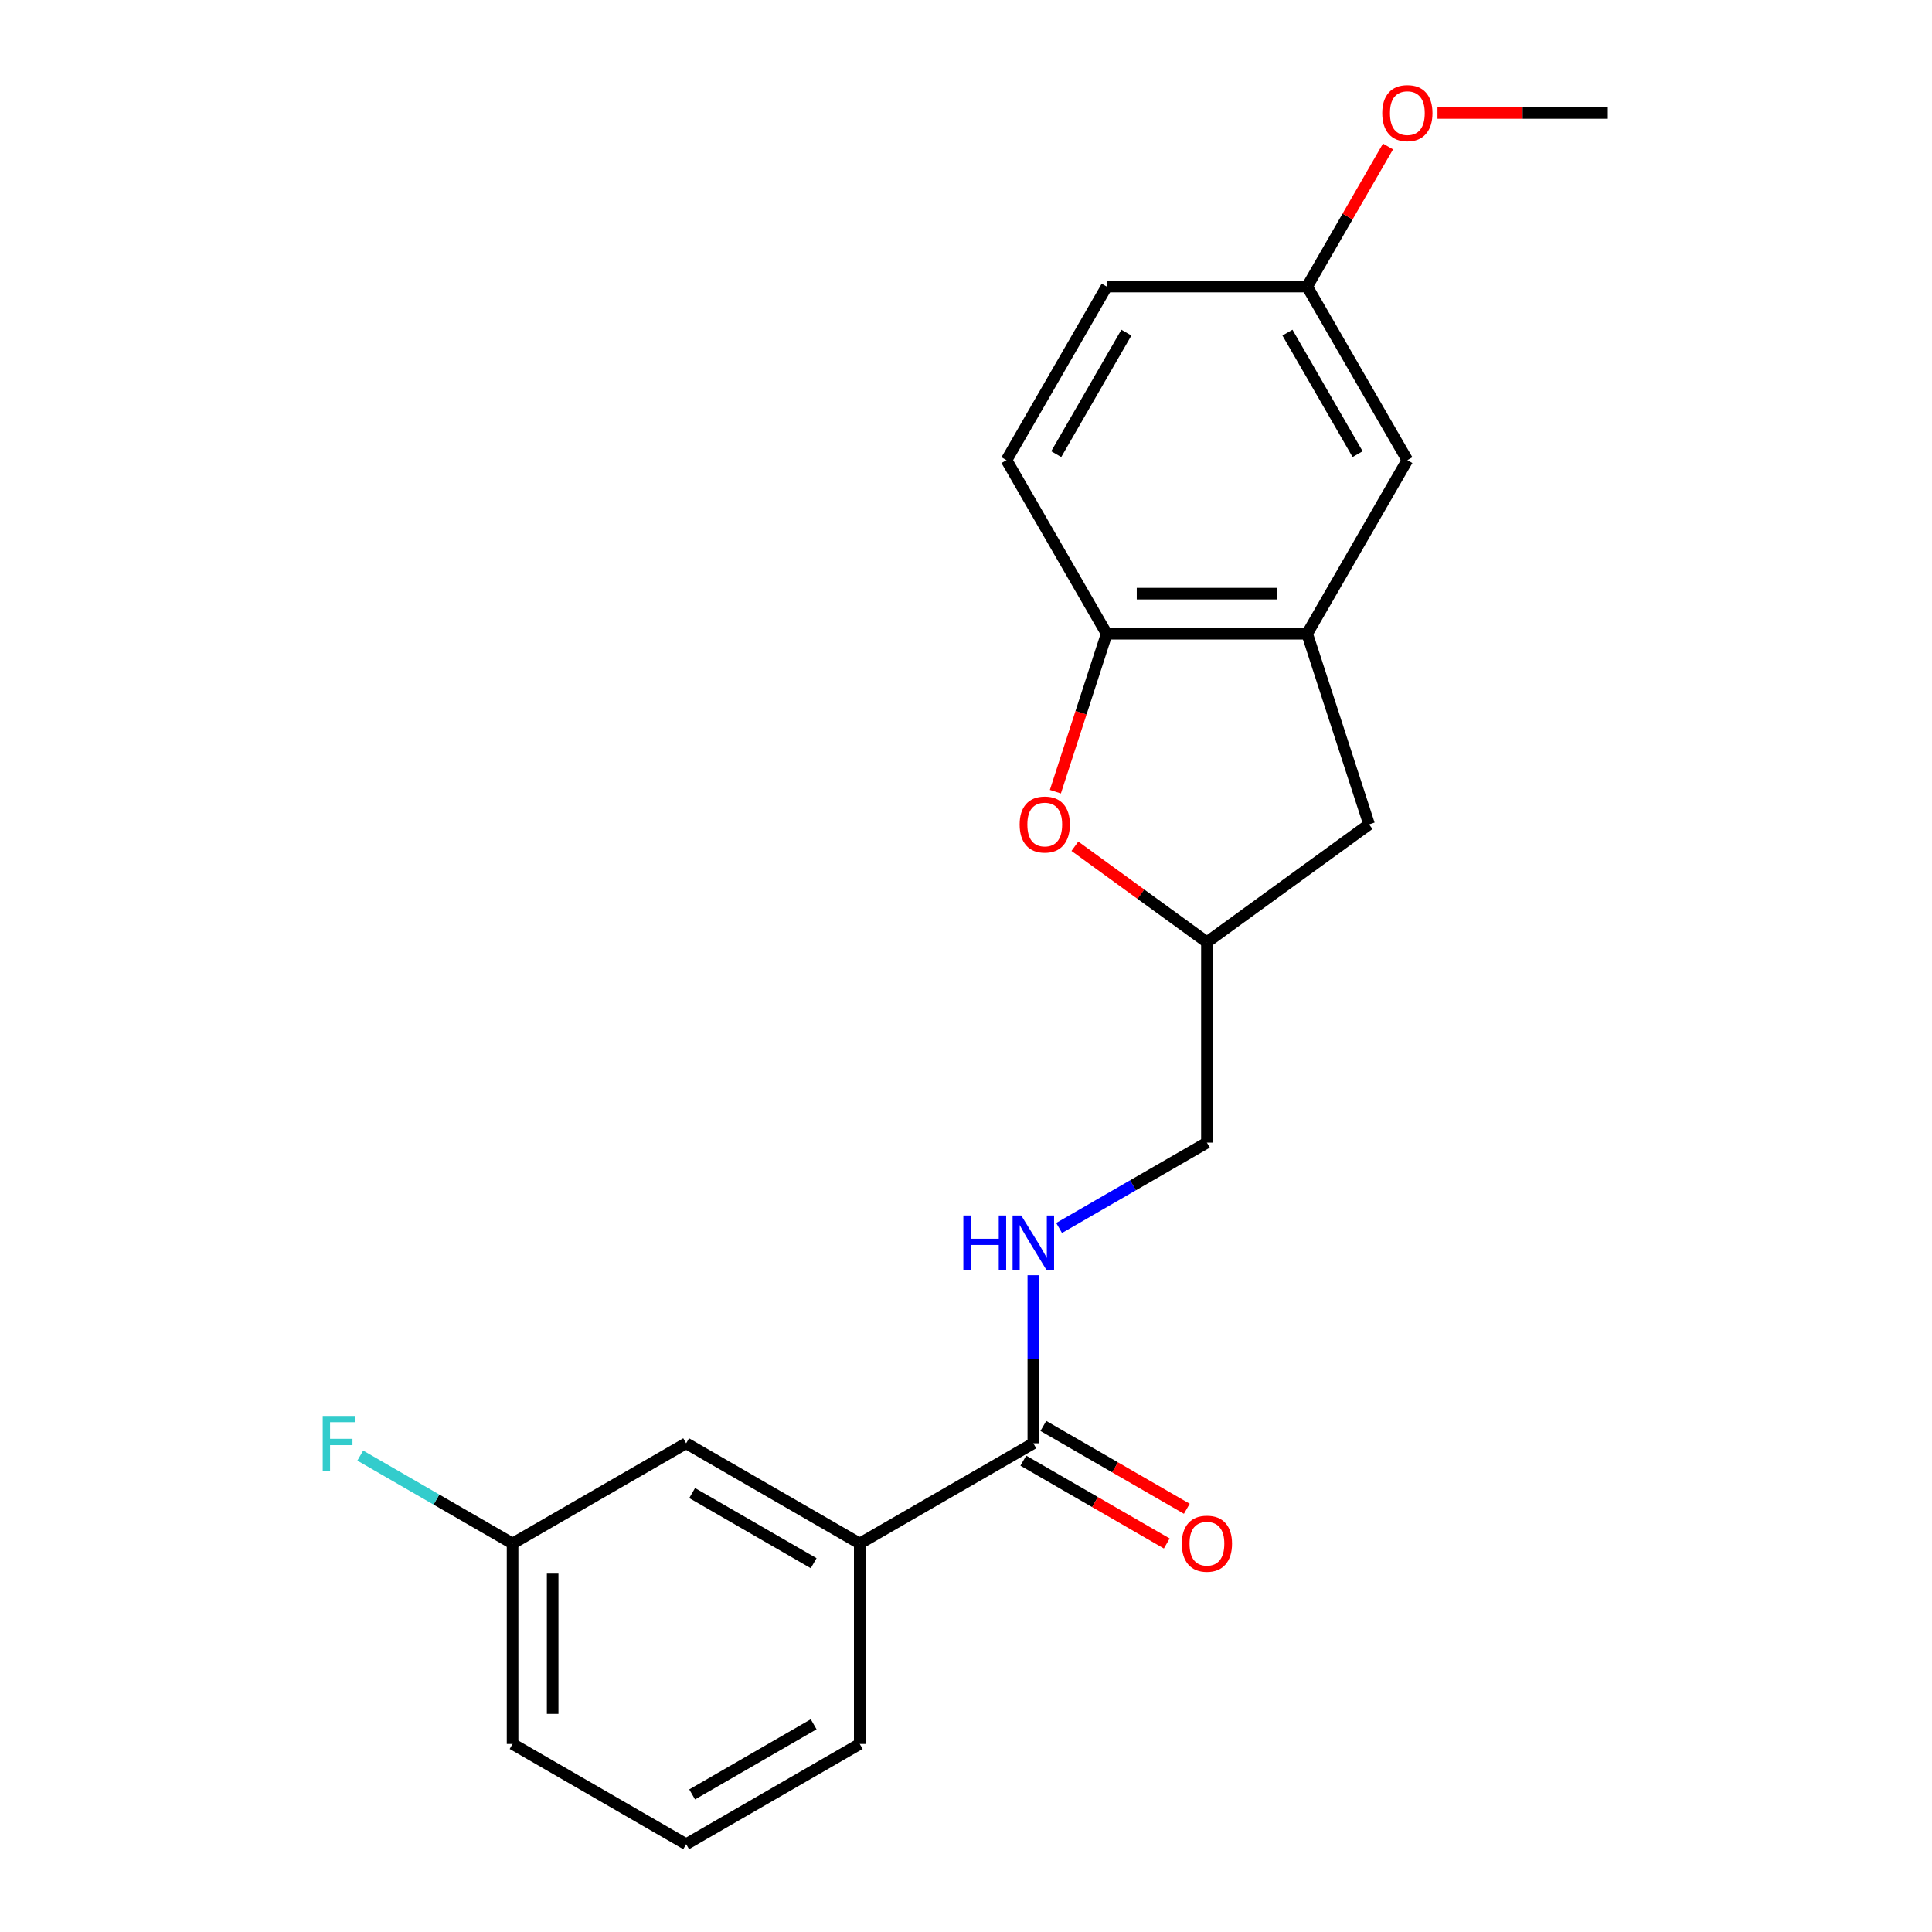 <?xml version='1.0' encoding='iso-8859-1'?>
<svg version='1.1' baseProfile='full'
              xmlns='http://www.w3.org/2000/svg'
                      xmlns:rdkit='http://www.rdkit.org/xml'
                      xmlns:xlink='http://www.w3.org/1999/xlink'
                  xml:space='preserve'
width='1000px' height='1000px' viewBox='0 0 1000 1000'>
<!-- END OF HEADER -->
<rect style='opacity:1.0;fill:#FFFFFF;stroke:none' width='1000' height='1000' x='0' y='0'> </rect>
<path class='bond-2' d='M 546.262,409.777 L 559.544,368.898' style='fill:none;fill-rule:evenodd;stroke:#FF0000;stroke-width:6px;stroke-linecap:butt;stroke-linejoin:miter;stroke-opacity:1' />
<path class='bond-2' d='M 559.544,368.898 L 572.826,328.019' style='fill:none;fill-rule:evenodd;stroke:#000000;stroke-width:6px;stroke-linecap:butt;stroke-linejoin:miter;stroke-opacity:1' />
<path class='bond-5' d='M 556.36,438.02 L 590.531,462.847' style='fill:none;fill-rule:evenodd;stroke:#FF0000;stroke-width:6px;stroke-linecap:butt;stroke-linejoin:miter;stroke-opacity:1' />
<path class='bond-5' d='M 590.531,462.847 L 624.701,487.673' style='fill:none;fill-rule:evenodd;stroke:#000000;stroke-width:6px;stroke-linecap:butt;stroke-linejoin:miter;stroke-opacity:1' />
<path class='bond-0' d='M 534.852,747.047 L 534.852,703.549' style='fill:none;fill-rule:evenodd;stroke:#000000;stroke-width:6px;stroke-linecap:butt;stroke-linejoin:miter;stroke-opacity:1' />
<path class='bond-0' d='M 534.852,703.549 L 534.852,660.051' style='fill:none;fill-rule:evenodd;stroke:#0000FF;stroke-width:6px;stroke-linecap:butt;stroke-linejoin:miter;stroke-opacity:1' />
<path class='bond-4' d='M 534.852,747.047 L 445.002,798.921' style='fill:none;fill-rule:evenodd;stroke:#000000;stroke-width:6px;stroke-linecap:butt;stroke-linejoin:miter;stroke-opacity:1' />
<path class='bond-8' d='M 529.664,756.032 L 566.792,777.467' style='fill:none;fill-rule:evenodd;stroke:#000000;stroke-width:6px;stroke-linecap:butt;stroke-linejoin:miter;stroke-opacity:1' />
<path class='bond-8' d='M 566.792,777.467 L 603.92,798.903' style='fill:none;fill-rule:evenodd;stroke:#FF0000;stroke-width:6px;stroke-linecap:butt;stroke-linejoin:miter;stroke-opacity:1' />
<path class='bond-8' d='M 540.039,738.062 L 577.167,759.497' style='fill:none;fill-rule:evenodd;stroke:#000000;stroke-width:6px;stroke-linecap:butt;stroke-linejoin:miter;stroke-opacity:1' />
<path class='bond-8' d='M 577.167,759.497 L 614.295,780.933' style='fill:none;fill-rule:evenodd;stroke:#FF0000;stroke-width:6px;stroke-linecap:butt;stroke-linejoin:miter;stroke-opacity:1' />
<path class='bond-1' d='M 676.576,328.019 L 572.826,328.019' style='fill:none;fill-rule:evenodd;stroke:#000000;stroke-width:6px;stroke-linecap:butt;stroke-linejoin:miter;stroke-opacity:1' />
<path class='bond-1' d='M 661.013,307.269 L 588.389,307.269' style='fill:none;fill-rule:evenodd;stroke:#000000;stroke-width:6px;stroke-linecap:butt;stroke-linejoin:miter;stroke-opacity:1' />
<path class='bond-7' d='M 676.576,328.019 L 728.451,238.169' style='fill:none;fill-rule:evenodd;stroke:#000000;stroke-width:6px;stroke-linecap:butt;stroke-linejoin:miter;stroke-opacity:1' />
<path class='bond-21' d='M 676.576,328.019 L 708.636,426.691' style='fill:none;fill-rule:evenodd;stroke:#000000;stroke-width:6px;stroke-linecap:butt;stroke-linejoin:miter;stroke-opacity:1' />
<path class='bond-10' d='M 572.826,328.019 L 520.952,238.169' style='fill:none;fill-rule:evenodd;stroke:#000000;stroke-width:6px;stroke-linecap:butt;stroke-linejoin:miter;stroke-opacity:1' />
<path class='bond-3' d='M 548.185,635.599 L 586.443,613.511' style='fill:none;fill-rule:evenodd;stroke:#0000FF;stroke-width:6px;stroke-linecap:butt;stroke-linejoin:miter;stroke-opacity:1' />
<path class='bond-3' d='M 586.443,613.511 L 624.701,591.422' style='fill:none;fill-rule:evenodd;stroke:#000000;stroke-width:6px;stroke-linecap:butt;stroke-linejoin:miter;stroke-opacity:1' />
<path class='bond-9' d='M 445.002,798.921 L 355.152,747.047' style='fill:none;fill-rule:evenodd;stroke:#000000;stroke-width:6px;stroke-linecap:butt;stroke-linejoin:miter;stroke-opacity:1' />
<path class='bond-9' d='M 421.149,809.11 L 358.255,772.798' style='fill:none;fill-rule:evenodd;stroke:#000000;stroke-width:6px;stroke-linecap:butt;stroke-linejoin:miter;stroke-opacity:1' />
<path class='bond-17' d='M 445.002,798.921 L 445.002,902.671' style='fill:none;fill-rule:evenodd;stroke:#000000;stroke-width:6px;stroke-linecap:butt;stroke-linejoin:miter;stroke-opacity:1' />
<path class='bond-6' d='M 624.701,487.673 L 708.636,426.691' style='fill:none;fill-rule:evenodd;stroke:#000000;stroke-width:6px;stroke-linecap:butt;stroke-linejoin:miter;stroke-opacity:1' />
<path class='bond-11' d='M 624.701,487.673 L 624.701,591.422' style='fill:none;fill-rule:evenodd;stroke:#000000;stroke-width:6px;stroke-linecap:butt;stroke-linejoin:miter;stroke-opacity:1' />
<path class='bond-22' d='M 728.451,238.169 L 676.576,148.32' style='fill:none;fill-rule:evenodd;stroke:#000000;stroke-width:6px;stroke-linecap:butt;stroke-linejoin:miter;stroke-opacity:1' />
<path class='bond-22' d='M 702.699,235.067 L 666.387,172.172' style='fill:none;fill-rule:evenodd;stroke:#000000;stroke-width:6px;stroke-linecap:butt;stroke-linejoin:miter;stroke-opacity:1' />
<path class='bond-13' d='M 355.152,747.047 L 265.303,798.921' style='fill:none;fill-rule:evenodd;stroke:#000000;stroke-width:6px;stroke-linecap:butt;stroke-linejoin:miter;stroke-opacity:1' />
<path class='bond-14' d='M 520.952,238.169 L 572.826,148.32' style='fill:none;fill-rule:evenodd;stroke:#000000;stroke-width:6px;stroke-linecap:butt;stroke-linejoin:miter;stroke-opacity:1' />
<path class='bond-14' d='M 546.703,235.067 L 583.015,172.172' style='fill:none;fill-rule:evenodd;stroke:#000000;stroke-width:6px;stroke-linecap:butt;stroke-linejoin:miter;stroke-opacity:1' />
<path class='bond-12' d='M 676.576,148.32 L 572.826,148.32' style='fill:none;fill-rule:evenodd;stroke:#000000;stroke-width:6px;stroke-linecap:butt;stroke-linejoin:miter;stroke-opacity:1' />
<path class='bond-16' d='M 676.576,148.32 L 697.504,112.072' style='fill:none;fill-rule:evenodd;stroke:#000000;stroke-width:6px;stroke-linecap:butt;stroke-linejoin:miter;stroke-opacity:1' />
<path class='bond-16' d='M 697.504,112.072 L 718.431,75.824' style='fill:none;fill-rule:evenodd;stroke:#FF0000;stroke-width:6px;stroke-linecap:butt;stroke-linejoin:miter;stroke-opacity:1' />
<path class='bond-15' d='M 265.303,798.921 L 225.885,776.163' style='fill:none;fill-rule:evenodd;stroke:#000000;stroke-width:6px;stroke-linecap:butt;stroke-linejoin:miter;stroke-opacity:1' />
<path class='bond-15' d='M 225.885,776.163 L 186.467,753.405' style='fill:none;fill-rule:evenodd;stroke:#33CCCC;stroke-width:6px;stroke-linecap:butt;stroke-linejoin:miter;stroke-opacity:1' />
<path class='bond-23' d='M 265.303,798.921 L 265.303,902.671' style='fill:none;fill-rule:evenodd;stroke:#000000;stroke-width:6px;stroke-linecap:butt;stroke-linejoin:miter;stroke-opacity:1' />
<path class='bond-23' d='M 286.052,814.484 L 286.052,887.108' style='fill:none;fill-rule:evenodd;stroke:#000000;stroke-width:6px;stroke-linecap:butt;stroke-linejoin:miter;stroke-opacity:1' />
<path class='bond-20' d='M 744.044,58.47 L 788.122,58.47' style='fill:none;fill-rule:evenodd;stroke:#FF0000;stroke-width:6px;stroke-linecap:butt;stroke-linejoin:miter;stroke-opacity:1' />
<path class='bond-20' d='M 788.122,58.47 L 832.2,58.47' style='fill:none;fill-rule:evenodd;stroke:#000000;stroke-width:6px;stroke-linecap:butt;stroke-linejoin:miter;stroke-opacity:1' />
<path class='bond-18' d='M 445.002,902.671 L 355.152,954.545' style='fill:none;fill-rule:evenodd;stroke:#000000;stroke-width:6px;stroke-linecap:butt;stroke-linejoin:miter;stroke-opacity:1' />
<path class='bond-18' d='M 421.149,892.482 L 358.255,928.794' style='fill:none;fill-rule:evenodd;stroke:#000000;stroke-width:6px;stroke-linecap:butt;stroke-linejoin:miter;stroke-opacity:1' />
<path class='bond-19' d='M 355.152,954.545 L 265.303,902.671' style='fill:none;fill-rule:evenodd;stroke:#000000;stroke-width:6px;stroke-linecap:butt;stroke-linejoin:miter;stroke-opacity:1' />
<path  class='atom-0' d='M 527.766 426.771
Q 527.766 419.971, 531.126 416.171
Q 534.486 412.371, 540.766 412.371
Q 547.046 412.371, 550.406 416.171
Q 553.766 419.971, 553.766 426.771
Q 553.766 433.651, 550.366 437.571
Q 546.966 441.451, 540.766 441.451
Q 534.526 441.451, 531.126 437.571
Q 527.766 433.691, 527.766 426.771
M 540.766 438.251
Q 545.086 438.251, 547.406 435.371
Q 549.766 432.451, 549.766 426.771
Q 549.766 421.211, 547.406 418.411
Q 545.086 415.571, 540.766 415.571
Q 536.446 415.571, 534.086 418.371
Q 531.766 421.171, 531.766 426.771
Q 531.766 432.491, 534.086 435.371
Q 536.446 438.251, 540.766 438.251
' fill='#FF0000'/>
<path  class='atom-4' d='M 498.632 629.137
L 502.472 629.137
L 502.472 641.177
L 516.952 641.177
L 516.952 629.137
L 520.792 629.137
L 520.792 657.457
L 516.952 657.457
L 516.952 644.377
L 502.472 644.377
L 502.472 657.457
L 498.632 657.457
L 498.632 629.137
' fill='#0000FF'/>
<path  class='atom-4' d='M 528.592 629.137
L 537.872 644.137
Q 538.792 645.617, 540.272 648.297
Q 541.752 650.977, 541.832 651.137
L 541.832 629.137
L 545.592 629.137
L 545.592 657.457
L 541.712 657.457
L 531.752 641.057
Q 530.592 639.137, 529.352 636.937
Q 528.152 634.737, 527.792 634.057
L 527.792 657.457
L 524.112 657.457
L 524.112 629.137
L 528.592 629.137
' fill='#0000FF'/>
<path  class='atom-9' d='M 611.701 799.001
Q 611.701 792.201, 615.061 788.401
Q 618.421 784.601, 624.701 784.601
Q 630.981 784.601, 634.341 788.401
Q 637.701 792.201, 637.701 799.001
Q 637.701 805.881, 634.301 809.801
Q 630.901 813.681, 624.701 813.681
Q 618.461 813.681, 615.061 809.801
Q 611.701 805.921, 611.701 799.001
M 624.701 810.481
Q 629.021 810.481, 631.341 807.601
Q 633.701 804.681, 633.701 799.001
Q 633.701 793.441, 631.341 790.641
Q 629.021 787.801, 624.701 787.801
Q 620.381 787.801, 618.021 790.601
Q 615.701 793.401, 615.701 799.001
Q 615.701 804.721, 618.021 807.601
Q 620.381 810.481, 624.701 810.481
' fill='#FF0000'/>
<path  class='atom-16' d='M 167.033 732.887
L 183.873 732.887
L 183.873 736.127
L 170.833 736.127
L 170.833 744.727
L 182.433 744.727
L 182.433 748.007
L 170.833 748.007
L 170.833 761.207
L 167.033 761.207
L 167.033 732.887
' fill='#33CCCC'/>
<path  class='atom-17' d='M 715.451 58.55
Q 715.451 51.75, 718.811 47.95
Q 722.171 44.15, 728.451 44.15
Q 734.731 44.15, 738.091 47.95
Q 741.451 51.75, 741.451 58.55
Q 741.451 65.43, 738.051 69.35
Q 734.651 73.23, 728.451 73.23
Q 722.211 73.23, 718.811 69.35
Q 715.451 65.47, 715.451 58.55
M 728.451 70.03
Q 732.771 70.03, 735.091 67.15
Q 737.451 64.23, 737.451 58.55
Q 737.451 52.99, 735.091 50.19
Q 732.771 47.35, 728.451 47.35
Q 724.131 47.35, 721.771 50.15
Q 719.451 52.95, 719.451 58.55
Q 719.451 64.27, 721.771 67.15
Q 724.131 70.03, 728.451 70.03
' fill='#FF0000'/>
</svg>
